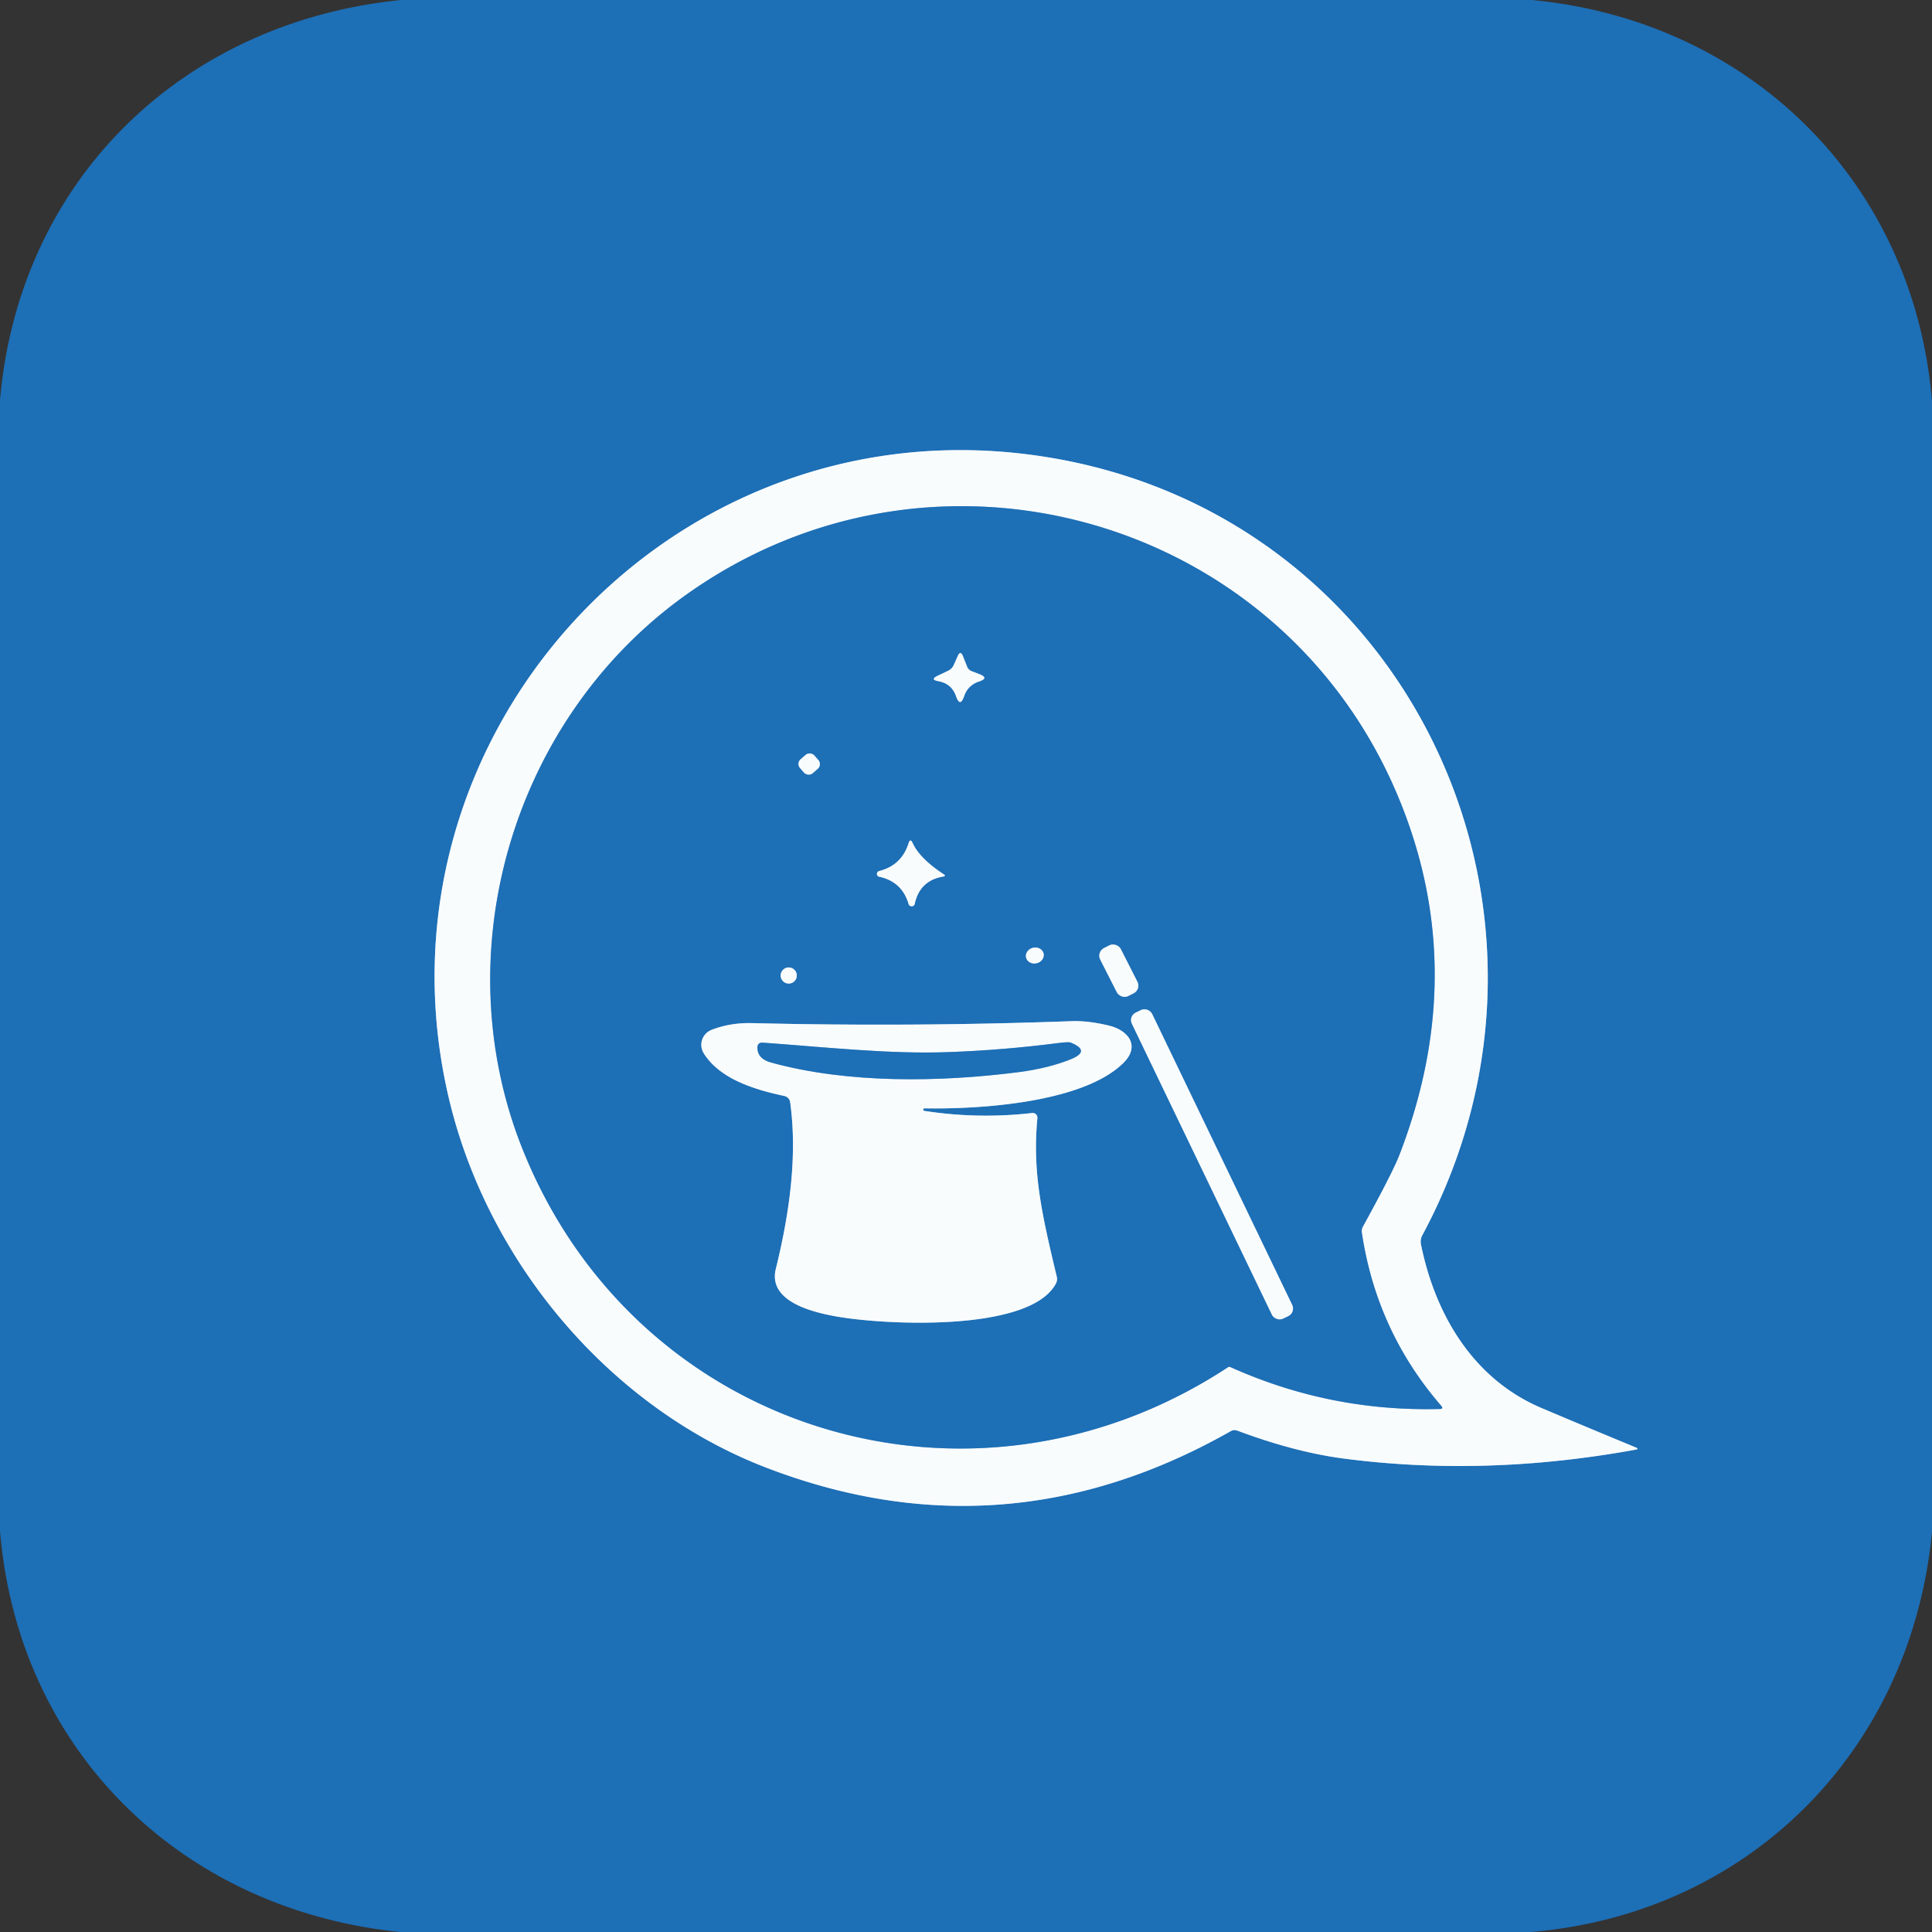 <?xml version="1.0" encoding="UTF-8" standalone="no"?>
<!DOCTYPE svg PUBLIC "-//W3C//DTD SVG 1.1//EN" "http://www.w3.org/Graphics/SVG/1.1/DTD/svg11.dtd">
<svg xmlns="http://www.w3.org/2000/svg" version="1.1" viewBox="0.00 0.00 256.00 256.00">
<rect x="0.00" y="0.00" width="256.00" height="256.00" fill="#333333" stroke="none"/>
<g stroke-width="2.00" fill="none" stroke-linecap="butt">
<path stroke="#8bb6da" vector-effect="non-scaling-stroke" d="
  M 135.37 60.11
  C 87.41 54.61 48.51 98.56 59.44 145.37
  C 64.52 167.11 80.71 186.46 101.53 194.47
  Q 133.13 206.62 163.07 189.64
  Q 163.50 189.39 163.97 189.57
  Q 171.56 192.41 178.01 193.26
  Q 196.80 195.72 216.71 192.09
  Q 217.23 192.00 216.74 191.79
  Q 210.51 189.22 204.30 186.59
  C 195.22 182.75 190.19 174.24 188.29 164.92
  A 1.83 1.82 53.4 0 1 188.47 163.67
  C 211.94 119.96 185.60 65.88 135.37 60.11"
/>
<path stroke="#8bb6da" vector-effect="non-scaling-stroke" d="
  M 180.59 162.52
  Q 184.52 155.38 185.45 152.97
  Q 194.90 128.45 185.17 105.35
  C 169.52 68.18 123.36 55.36 90.57 79.06
  C 67.95 95.42 58.91 126.09 69.14 152.01
  C 84.11 189.92 128.81 203.46 162.72 181.16
  A 0.35 0.31 37.8 0 1 163.03 181.14
  Q 176.22 187.08 190.78 186.70
  Q 191.32 186.69 190.97 186.28
  Q 182.40 176.38 180.45 163.34
  Q 180.38 162.90 180.59 162.52"
/>
<path stroke="#8bb6da" vector-effect="non-scaling-stroke" d="
  M 128.15 88.35
  L 127.59 86.94
  Q 127.27 86.13 126.91 86.92
  L 126.37 88.13
  Q 126.14 88.64 125.63 88.88
  L 124.25 89.54
  Q 123.18 90.05 124.34 90.26
  Q 126.10 90.58 126.68 92.25
  Q 127.22 93.79 127.75 92.25
  Q 128.25 90.79 129.73 90.30
  Q 131.12 89.84 129.75 89.32
  L 128.76 88.94
  A 1.08 1.05 88.4 0 1 128.15 88.35"
/>
<path stroke="#8bb6da" vector-effect="non-scaling-stroke" d="
  M 107.9 100.103
  A 0.81 0.81 0.0 0 0 106.757 100.025
  L 106.079 100.617
  A 0.81 0.81 0.0 0 0 106.001 101.759
  L 106.54 102.377
  A 0.81 0.81 0.0 0 0 107.683 102.455
  L 108.361 101.864
  A 0.81 0.81 0.0 0 0 108.439 100.721
  L 107.9 100.103"
/>
<path stroke="#8bb6da" vector-effect="non-scaling-stroke" d="
  M 125.13 115.90
  Q 121.89 113.80 120.93 111.71
  Q 120.62 111.02 120.39 111.74
  Q 119.47 114.66 116.49 115.42
  A 0.39 0.38 -46.0 0 0 116.50 116.17
  Q 119.52 116.82 120.39 119.77
  A 0.42 0.42 0.0 0 0 121.21 119.75
  Q 121.90 116.61 125.09 116.13
  A 0.13 0.12 56.0 0 0 125.13 115.90"
/>
<path stroke="#8bb6da" vector-effect="non-scaling-stroke" d="
  M 148.515 125.761
  A 1.13 1.13 0.0 0 0 146.996 125.264
  L 146.283 125.626
  A 1.13 1.13 0.0 0 0 145.786 127.145
  L 147.985 131.479
  A 1.13 1.13 0.0 0 0 149.504 131.976
  L 150.217 131.614
  A 1.13 1.13 0.0 0 0 150.714 130.095
  L 148.515 125.761"
/>
<path stroke="#8bb6da" vector-effect="non-scaling-stroke" d="
  M 138.281 126.35
  A 1.19 1.05 -12.6 0 0 136.891 125.585
  A 1.19 1.05 -12.6 0 0 135.959 126.87
  A 1.19 1.05 -12.6 0 0 137.349 127.635
  A 1.19 1.05 -12.6 0 0 138.281 126.35"
/>
<path stroke="#8bb6da" vector-effect="non-scaling-stroke" d="
  M 105.58 129.26
  A 1.07 1.07 0.0 0 0 104.51 128.19
  A 1.07 1.07 0.0 0 0 103.44 129.26
  A 1.07 1.07 0.0 0 0 104.51 130.33
  A 1.07 1.07 0.0 0 0 105.58 129.26"
/>
<path stroke="#8bb6da" vector-effect="non-scaling-stroke" d="
  M 152.662 134.351
  A 1.10 1.10 0.0 0 0 151.194 133.837
  L 150.491 134.175
  A 1.10 1.10 0.0 0 0 149.977 135.643
  L 168.538 174.209
  A 1.10 1.10 0.0 0 0 170.006 174.723
  L 170.709 174.385
  A 1.10 1.10 0.0 0 0 171.223 172.917
  L 152.662 134.351"
/>
<path stroke="#8bb6da" vector-effect="non-scaling-stroke" d="
  M 122.51 146.86
  C 129.29 146.99 143.35 146.25 148.84 140.86
  C 151.13 138.61 149.53 136.53 146.95 135.90
  Q 144.17 135.23 142.00 135.31
  Q 120.88 136.08 99.75 135.57
  Q 96.75 135.49 94.28 136.47
  A 2.12 2.12 0.0 0 0 93.26 139.58
  C 95.44 143.04 100.10 144.40 103.92 145.22
  A 0.99 0.99 0.0 0 1 104.70 146.05
  C 105.71 153.30 104.54 161.09 102.80 168.14
  C 101.74 172.44 107.63 173.86 110.73 174.42
  C 116.82 175.54 136.43 176.62 139.91 170.08
  Q 140.14 169.65 140.03 169.18
  C 138.02 160.76 136.78 155.31 137.46 148.16
  A 0.62 0.62 0.0 0 0 136.77 147.48
  Q 129.61 148.30 122.49 147.20
  A 0.17 0.17 0.0 0 1 122.51 146.86"
/>
<path stroke="#8bb6da" vector-effect="non-scaling-stroke" d="
  M 102.17 140.79
  C 112.38 143.60 124.56 143.40 135.01 142.06
  Q 138.90 141.55 141.85 140.37
  Q 144.62 139.25 141.85 138.14
  Q 141.59 138.04 140.13 138.22
  Q 132.91 139.15 125.64 139.41
  C 117.92 139.70 109.37 138.75 101.11 138.16
  Q 100.34 138.10 100.36 138.88
  Q 100.41 140.31 102.17 140.79"
/>
</g>
<path fill="#1d6fb6" d="
  M 53.13 0.00
  L 202.99 0.00
  C 231.90 2.76 253.58 24.16 256.00 53.14
  L 256.00 202.99
  C 253.23 231.90 231.84 253.57 202.86 256.00
  L 53.02 256.00
  C 24.01 253.05 2.42 231.94 0.00 202.86
  L 0.00 53.01
  C 2.54 23.87 24.08 2.93 53.13 0.00
  Z
  M 135.37 60.11
  C 87.41 54.61 48.51 98.56 59.44 145.37
  C 64.52 167.11 80.71 186.46 101.53 194.47
  Q 133.13 206.62 163.07 189.64
  Q 163.50 189.39 163.97 189.57
  Q 171.56 192.41 178.01 193.26
  Q 196.80 195.72 216.71 192.09
  Q 217.23 192.00 216.74 191.79
  Q 210.51 189.22 204.30 186.59
  C 195.22 182.75 190.19 174.24 188.29 164.92
  A 1.83 1.82 53.4 0 1 188.47 163.67
  C 211.94 119.96 185.60 65.88 135.37 60.11
  Z"
/>
<path fill="#f9fcfd" d="
  M 135.37 60.11
  C 185.60 65.88 211.94 119.96 188.47 163.67
  A 1.83 1.82 53.4 0 0 188.29 164.92
  C 190.19 174.24 195.22 182.75 204.30 186.59
  Q 210.51 189.22 216.74 191.79
  Q 217.23 192.00 216.71 192.09
  Q 196.80 195.72 178.01 193.26
  Q 171.56 192.41 163.97 189.57
  Q 163.50 189.39 163.07 189.64
  Q 133.13 206.62 101.53 194.47
  C 80.71 186.46 64.52 167.11 59.44 145.37
  C 48.51 98.56 87.41 54.61 135.37 60.11
  Z
  M 180.59 162.52
  Q 184.52 155.38 185.45 152.97
  Q 194.90 128.45 185.17 105.35
  C 169.52 68.18 123.36 55.36 90.57 79.06
  C 67.95 95.42 58.91 126.09 69.14 152.01
  C 84.11 189.92 128.81 203.46 162.72 181.16
  A 0.35 0.31 37.8 0 1 163.03 181.14
  Q 176.22 187.08 190.78 186.70
  Q 191.32 186.69 190.97 186.28
  Q 182.40 176.38 180.45 163.34
  Q 180.38 162.90 180.59 162.52
  Z"
/>
<path fill="#1d6fb6" d="
  M 180.45 163.34
  Q 182.40 176.38 190.97 186.28
  Q 191.32 186.69 190.78 186.70
  Q 176.22 187.08 163.03 181.14
  A 0.35 0.31 37.8 0 0 162.72 181.16
  C 128.81 203.46 84.11 189.92 69.14 152.01
  C 58.91 126.09 67.95 95.42 90.57 79.06
  C 123.36 55.36 169.52 68.18 185.17 105.35
  Q 194.90 128.45 185.45 152.97
  Q 184.52 155.38 180.59 162.52
  Q 180.38 162.90 180.45 163.34
  Z
  M 128.15 88.35
  L 127.59 86.94
  Q 127.27 86.13 126.91 86.92
  L 126.37 88.13
  Q 126.14 88.64 125.63 88.88
  L 124.25 89.54
  Q 123.18 90.05 124.34 90.26
  Q 126.10 90.58 126.68 92.25
  Q 127.22 93.79 127.75 92.25
  Q 128.25 90.79 129.73 90.30
  Q 131.12 89.84 129.75 89.32
  L 128.76 88.94
  A 1.08 1.05 88.4 0 1 128.15 88.35
  Z
  M 107.9 100.103
  A 0.81 0.81 0.0 0 0 106.757 100.025
  L 106.079 100.617
  A 0.81 0.81 0.0 0 0 106.001 101.759
  L 106.54 102.377
  A 0.81 0.81 0.0 0 0 107.683 102.455
  L 108.361 101.864
  A 0.81 0.81 0.0 0 0 108.439 100.721
  L 107.9 100.103
  Z
  M 125.13 115.90
  Q 121.89 113.80 120.93 111.71
  Q 120.62 111.02 120.39 111.74
  Q 119.47 114.66 116.49 115.42
  A 0.39 0.38 -46.0 0 0 116.50 116.17
  Q 119.52 116.82 120.39 119.77
  A 0.42 0.42 0.0 0 0 121.21 119.75
  Q 121.90 116.61 125.09 116.13
  A 0.13 0.12 56.0 0 0 125.13 115.90
  Z
  M 148.515 125.761
  A 1.13 1.13 0.0 0 0 146.996 125.264
  L 146.283 125.626
  A 1.13 1.13 0.0 0 0 145.786 127.145
  L 147.985 131.479
  A 1.13 1.13 0.0 0 0 149.504 131.976
  L 150.217 131.614
  A 1.13 1.13 0.0 0 0 150.714 130.095
  L 148.515 125.761
  Z
  M 138.281 126.35
  A 1.19 1.05 -12.6 0 0 136.891 125.585
  A 1.19 1.05 -12.6 0 0 135.959 126.87
  A 1.19 1.05 -12.6 0 0 137.349 127.635
  A 1.19 1.05 -12.6 0 0 138.281 126.35
  Z
  M 105.58 129.26
  A 1.07 1.07 0.0 0 0 104.51 128.19
  A 1.07 1.07 0.0 0 0 103.44 129.26
  A 1.07 1.07 0.0 0 0 104.51 130.33
  A 1.07 1.07 0.0 0 0 105.58 129.26
  Z
  M 152.662 134.351
  A 1.10 1.10 0.0 0 0 151.194 133.837
  L 150.491 134.175
  A 1.10 1.10 0.0 0 0 149.977 135.643
  L 168.538 174.209
  A 1.10 1.10 0.0 0 0 170.006 174.723
  L 170.709 174.385
  A 1.10 1.10 0.0 0 0 171.223 172.917
  L 152.662 134.351
  Z
  M 122.51 146.86
  C 129.29 146.99 143.35 146.25 148.84 140.86
  C 151.13 138.61 149.53 136.53 146.95 135.90
  Q 144.17 135.23 142.00 135.31
  Q 120.88 136.08 99.75 135.57
  Q 96.75 135.49 94.28 136.47
  A 2.12 2.12 0.0 0 0 93.26 139.58
  C 95.44 143.04 100.10 144.40 103.92 145.22
  A 0.99 0.99 0.0 0 1 104.70 146.05
  C 105.71 153.30 104.54 161.09 102.80 168.14
  C 101.74 172.44 107.63 173.86 110.73 174.42
  C 116.82 175.54 136.43 176.62 139.91 170.08
  Q 140.14 169.65 140.03 169.18
  C 138.02 160.76 136.78 155.31 137.46 148.16
  A 0.62 0.62 0.0 0 0 136.77 147.48
  Q 129.61 148.30 122.49 147.20
  A 0.17 0.17 0.0 0 1 122.51 146.86
  Z"
/>
<path fill="#f9fcfd" d="
  M 128.76 88.94
  L 129.75 89.32
  Q 131.12 89.84 129.73 90.30
  Q 128.25 90.79 127.75 92.25
  Q 127.22 93.79 126.68 92.25
  Q 126.10 90.58 124.34 90.26
  Q 123.18 90.05 124.25 89.54
  L 125.63 88.88
  Q 126.14 88.64 126.37 88.13
  L 126.91 86.92
  Q 127.27 86.13 127.59 86.94
  L 128.15 88.35
  A 1.08 1.05 88.4 0 0 128.76 88.94
  Z"
/>
<rect fill="#f9fcfd" x="-1.26" y="-1.22" transform="translate(107.22,101.24) rotate(-41.1)" width="2.52" height="2.44" rx="0.81"/>
<path fill="#f9fcfd" d="
  M 125.13 115.90
  A 0.13 0.12 56.0 0 1 125.09 116.13
  Q 121.90 116.61 121.21 119.75
  A 0.42 0.42 0.0 0 1 120.39 119.77
  Q 119.52 116.82 116.50 116.17
  A 0.39 0.38 -46.0 0 1 116.49 115.42
  Q 119.47 114.66 120.39 111.74
  Q 120.62 111.02 120.93 111.71
  Q 121.89 113.80 125.13 115.90
  Z"
/>
<rect fill="#f9fcfd" x="-1.53" y="-3.56" transform="translate(148.25,128.62) rotate(-26.9)" width="3.06" height="7.12" rx="1.13"/>
<ellipse fill="#f9fcfd" cx="0.00" cy="0.00" transform="translate(137.12,126.61) rotate(-12.6)" rx="1.19" ry="1.05"/>
<circle fill="#f9fcfd" cx="104.51" cy="129.26" r="1.07"/>
<rect fill="#f9fcfd" x="-1.49" y="-22.50" transform="translate(160.60,154.28) rotate(-25.7)" width="2.98" height="45.00" rx="1.10"/>
<path fill="#f9fcfd" d="
  M 122.49 147.20
  Q 129.61 148.30 136.77 147.48
  A 0.62 0.62 0.0 0 1 137.46 148.16
  C 136.78 155.31 138.02 160.76 140.03 169.18
  Q 140.14 169.65 139.91 170.08
  C 136.43 176.62 116.82 175.54 110.73 174.42
  C 107.63 173.86 101.74 172.44 102.80 168.14
  C 104.54 161.09 105.71 153.30 104.70 146.05
  A 0.99 0.99 0.0 0 0 103.92 145.22
  C 100.10 144.40 95.44 143.04 93.26 139.58
  A 2.12 2.12 0.0 0 1 94.28 136.47
  Q 96.75 135.49 99.75 135.57
  Q 120.88 136.08 142.00 135.31
  Q 144.17 135.23 146.95 135.90
  C 149.53 136.53 151.13 138.61 148.84 140.86
  C 143.35 146.25 129.29 146.99 122.51 146.86
  A 0.17 0.17 0.0 0 0 122.49 147.20
  Z
  M 102.17 140.79
  C 112.38 143.60 124.56 143.40 135.01 142.06
  Q 138.90 141.55 141.85 140.37
  Q 144.62 139.25 141.85 138.14
  Q 141.59 138.04 140.13 138.22
  Q 132.91 139.15 125.64 139.41
  C 117.92 139.70 109.37 138.75 101.11 138.16
  Q 100.34 138.10 100.36 138.88
  Q 100.41 140.31 102.17 140.79
  Z"
/>
<path fill="#1d6fb6" d="
  M 102.17 140.79
  Q 100.41 140.31 100.36 138.88
  Q 100.34 138.10 101.11 138.16
  C 109.37 138.75 117.92 139.70 125.64 139.41
  Q 132.91 139.15 140.13 138.22
  Q 141.59 138.04 141.85 138.14
  Q 144.62 139.25 141.85 140.37
  Q 138.90 141.55 135.01 142.06
  C 124.56 143.40 112.38 143.60 102.17 140.79
  Z"
/>
</svg>
